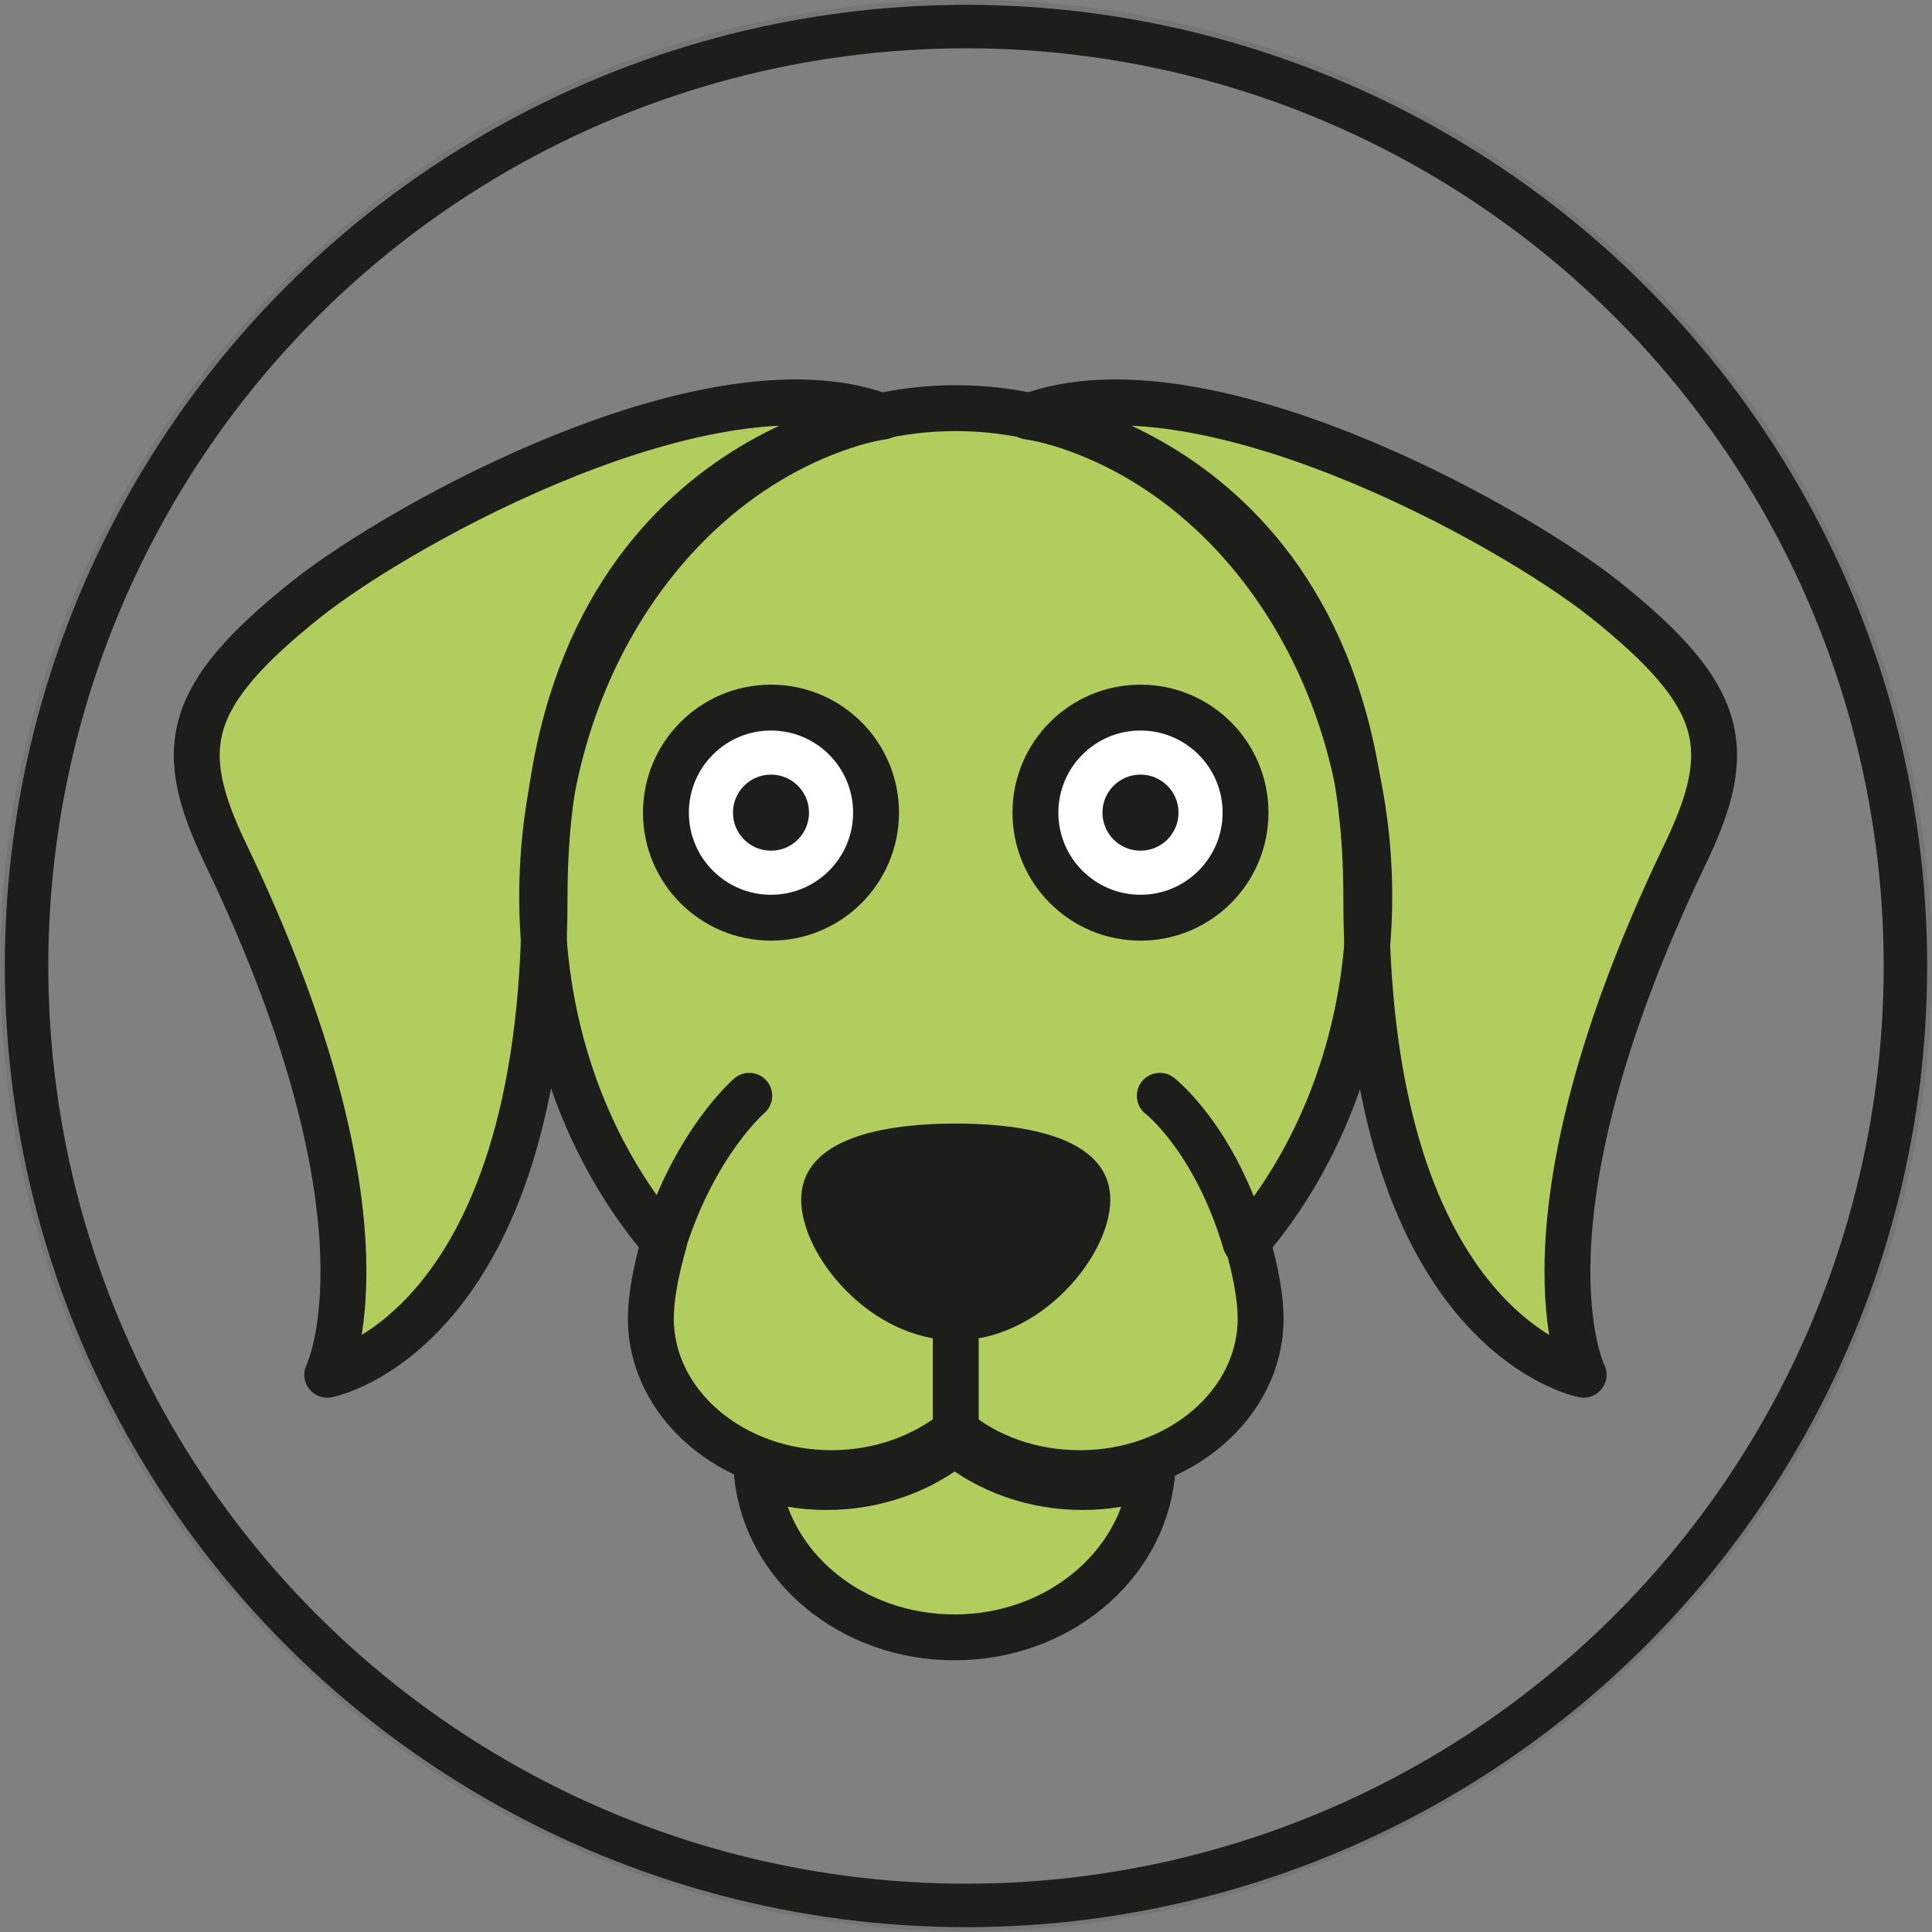 <?xml version="1.0" encoding="UTF-8"?>
<svg id="Warstwa_1" xmlns="http://www.w3.org/2000/svg" version="1.1" viewBox="0 0 32 32">
  <rect x="0" y="0" width="32" height="32" fill="#808080" stroke="none"/>
  <!-- Generator: Adobe Illustrator 29.7.1, SVG Export Plug-In . SVG Version: 2.1.1 Build 8)  -->
  <defs>
    <style>
      .st0 {
        fill: #b1cd5d;
      }

      .st1 {
        fill: #fff;
      }

      .st2 {
        stroke-width: .76px;
      }

      .st2, .st3, .st4, .st5 {
        fill: none;
      }

      .st2, .st5 {
        stroke: #1d1d1b;
        stroke-linecap: round;
        stroke-linejoin: round;
      }

      .st6 {
        fill: #1d1d1b;
      }

      .st4 {
        stroke: #000;
        stroke-opacity: .08;
        stroke-width: .75px;
      }

      .st5 {
        stroke-width: .72px;
      }
    </style>
  </defs>
  <path class="st3" d="M0,16C0,7.16,7.16,0,16,0s16,7.16,16,16-7.16,16-16,16S0,24.84,0,16Z"/>
  <path class="st4" d="M16,.37c8.63,0,15.62,7,15.62,15.62s-7,15.62-15.62,15.62S.38,24.63.38,16,7.37.37,16,.37Z"/>
  <circle class="st5" cx="16" cy="16" r="15.56"/>
  <g>
    <g>
      <path class="st0" d="M14.62,7s-4.13,1.83-5.6,7.95c0,7.25-3.6,7.92-3.6,7.92,0,0,1.26-2.5-1.68-8.62-.84-1.75-.69-2.61,1.34-4.23,1.63-1.29,6.72-4.08,9.54-3.02Z"/>
      <path class="st0" d="M17.03,7s4.6,2.04,5.6,7.95c0,7.25,3.6,7.92,3.6,7.92,0,0-1.26-2.5,1.68-8.62.84-1.75.69-2.61-1.34-4.23-1.63-1.29-6.72-4.08-9.54-3.02Z"/>
    </g>
    <path class="st0" d="M17.88,24.51c-.8,0-1.52-.27-2.06-.7-.54.44-1.26.7-2.06.7-.4,0-.77-.07-1.12-.19.16,1.46,1.52,2.61,3.17,2.61s3.02-1.14,3.17-2.61c-.35.12-.72.19-1.12.19h.02Z"/>
    <path class="st0" d="M22.68,14.96c0-4.47-3.07-8.09-6.85-8.09s-6.85,3.62-6.85,8.09c0,2.24.77,4.26,2.02,5.72h0c-.14.49-.22.93-.22,1.27,0,1.41,1.34,2.56,2.99,2.56.8,0,1.52-.27,2.06-.7.54.44,1.26.7,2.06.7,1.65,0,2.99-1.15,2.99-2.56,0-.34-.08-.78-.22-1.27,1.25-1.46,2.02-3.49,2.02-5.73h0Z"/>
    <circle class="st1" cx="18.89" cy="13.56" r="1.74"/>
    <circle class="st1" cx="12.77" cy="13.56" r="1.74"/>
  </g>
  <g>
    <circle class="st2" cx="18.89" cy="13.46" r="1.74"/>
    <circle class="st6" cx="18.89" cy="13.46" r=".63"/>
    <circle class="st2" cx="12.77" cy="13.46" r="1.74"/>
    <circle class="st6" cx="12.77" cy="13.46" r=".63"/>
  </g>
  <path class="st6" d="M18.39,19.87c0,.93-1.15,2.33-2.56,2.33s-2.56-1.4-2.56-2.33,1.15-1.26,2.56-1.26,2.56.33,2.56,1.26Z"/>
  <g>
    <path class="st2" d="M14.62,6.9s-5.6.7-5.6,7.95-3.6,7.92-3.6,7.92c0,0,1.26-2.5-1.68-8.62-.84-1.75-.69-2.61,1.34-4.23,1.63-1.29,6.72-4.08,9.54-3.02Z"/>
    <path class="st2" d="M17.03,6.9s5.6.7,5.6,7.95,3.6,7.92,3.6,7.92c0,0-1.26-2.5,1.68-8.62.84-1.75.69-2.61-1.34-4.23-1.63-1.29-6.72-4.08-9.54-3.02Z"/>
  </g>
  <path class="st2" d="M17.93,24.63c-.82,0-1.56-.28-2.12-.73-.55.45-1.3.73-2.12.73-.41,0-.79-.07-1.15-.19.16,1.51,1.56,2.68,3.27,2.68s3.11-1.18,3.27-2.68c-.36.12-.74.19-1.15.19Z"/>
  <path class="st2" d="M22.68,14.85c0-4.47-3.07-8.09-6.85-8.09s-6.85,3.62-6.85,8.09c0,2.24.77,4.26,2.02,5.72h0c-.14.49-.22.93-.22,1.27,0,1.41,1.34,2.56,2.99,2.56.8,0,1.52-.27,2.06-.7.54.44,1.26.7,2.06.7,1.65,0,2.99-1.15,2.99-2.56,0-.34-.08-.78-.22-1.27,1.25-1.46,2.02-3.49,2.02-5.73h0Z"/>
  <line class="st2" x1="15.83" y1="23.71" x2="15.83" y2="19.36"/>
  <path class="st2" d="M10.99,20.58c.53-1.67,1.42-2.43,1.42-2.43"/>
  <path class="st2" d="M20.63,20.58c-.51-1.73-1.42-2.43-1.42-2.43"/>
</svg>